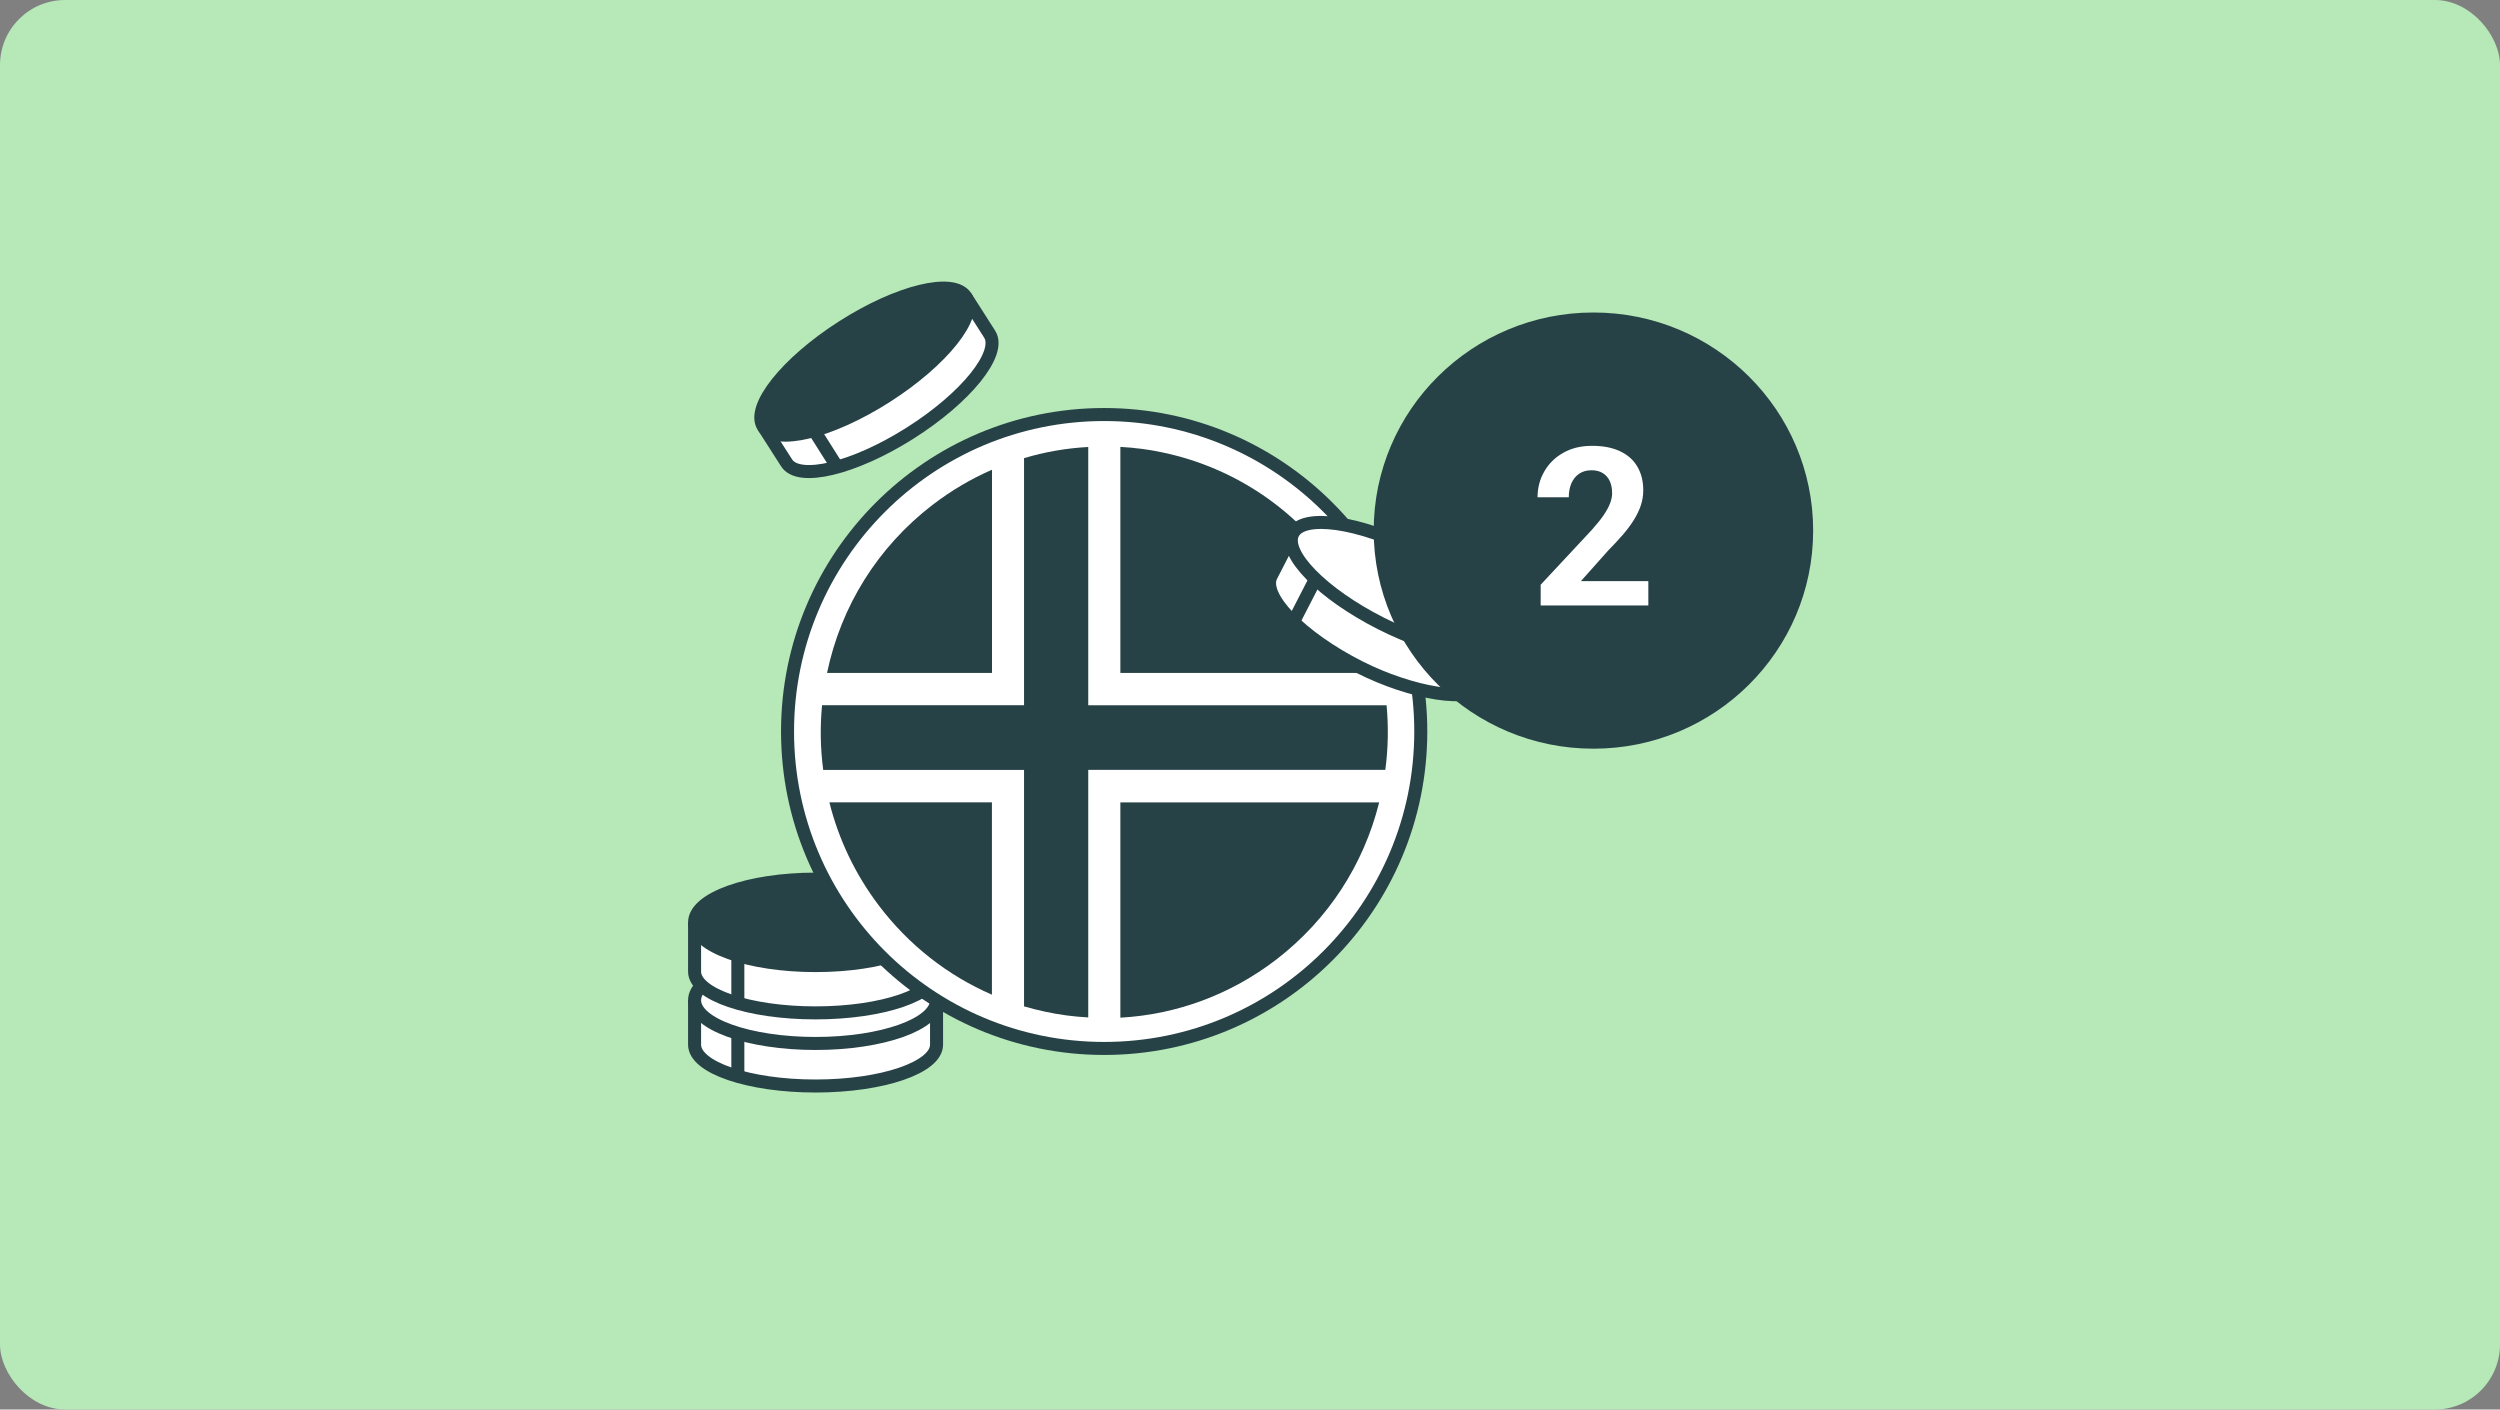 <svg width="768" height="433" viewBox="0 0 768 433" fill="none" xmlns="http://www.w3.org/2000/svg">
<rect x="0" y="0" width="768" height="433" fill="#808080" stroke="none"/>
<rect width="768" height="433" rx="20" fill="#B6E8B8"/>
<path d="M287.707 307.272V320.93C287.707 327.924 271.076 333.623 250.541 333.623C230.006 333.623 213.376 327.947 213.376 320.93V307.272" fill="white"/>
<path d="M287.707 307.272V320.93C287.707 327.924 271.076 333.623 250.541 333.623C230.006 333.623 213.376 327.947 213.376 320.93V307.272" stroke="#274247" stroke-width="4" stroke-miterlimit="10"/>
<path d="M226.666 329.854V317.444" stroke="#274247" stroke-width="4" stroke-miterlimit="10"/>
<path d="M250.541 320.553C271.067 320.553 287.707 314.607 287.707 307.272C287.707 299.937 271.067 293.991 250.541 293.991C230.015 293.991 213.376 299.937 213.376 307.272C213.376 314.607 230.015 320.553 250.541 320.553Z" fill="white" stroke="#274247" stroke-width="4" stroke-miterlimit="10"/>
<path d="M287.707 283.348V298.465C287.707 305.459 271.076 311.158 250.541 311.158C230.006 311.158 213.376 305.483 213.376 298.465V283.348" fill="white"/>
<path d="M287.707 283.348V298.465C287.707 305.459 271.076 311.158 250.541 311.158C230.006 311.158 213.376 305.483 213.376 298.465V283.348" stroke="#274247" stroke-width="4" stroke-miterlimit="10"/>
<path d="M226.666 308.591V293.544" stroke="#274247" stroke-width="4" stroke-miterlimit="10"/>
<path d="M250.541 296.628C271.067 296.628 287.707 290.682 287.707 283.347C287.707 276.013 271.067 270.066 250.541 270.066C230.015 270.066 213.376 276.013 213.376 283.347C213.376 290.682 230.015 296.628 250.541 296.628Z" fill="#274247" stroke="#274247" stroke-width="4" stroke-miterlimit="10"/>
<path d="M296.716 91.21L304.032 102.678C307.748 108.565 296.787 122.175 279.545 133.078C262.303 143.981 245.32 148.055 241.627 142.168L234.452 130.959" fill="white"/>
<path d="M296.716 91.21L304.032 102.678C307.748 108.565 296.787 122.175 279.545 133.078C262.303 143.981 245.32 148.055 241.627 142.168L234.452 130.959" stroke="#274247" stroke-width="4" stroke-miterlimit="10"/>
<path d="M257.128 143.369L250.095 132.23" stroke="#274247" stroke-width="4" stroke-miterlimit="10"/>
<path d="M272.38 121.747C289.565 110.749 300.45 97.064 296.692 91.18C292.935 85.296 275.958 89.441 258.773 100.439C241.588 111.436 230.704 125.122 234.461 131.006C238.219 136.89 255.196 132.745 272.38 121.747Z" fill="#274247" stroke="#274247" stroke-width="4" stroke-miterlimit="10"/>
<path d="M339.198 322.082C392.918 322.082 436.464 278.486 436.464 224.713C436.464 170.939 392.918 127.344 339.198 127.344C285.477 127.344 241.931 170.939 241.931 224.713C241.931 278.486 285.477 322.082 339.198 322.082Z" fill="white" stroke="#274247" stroke-width="4" stroke-miterlimit="10"/>
<path d="M344.177 312.631C361.426 311.677 378.012 305.572 392.067 294.777C407.912 282.591 418.9 265.691 423.679 246.497H344.177V312.631Z" fill="#274247"/>
<path d="M425.953 216.664H334.312V137.313C327.591 137.674 320.998 138.833 314.583 140.74V216.638H252.535C251.896 223.336 252.024 229.983 252.893 236.527H314.583V309.153C318.826 310.389 323.17 311.343 327.617 311.935C329.84 312.244 332.089 312.425 334.312 312.553V236.501H425.57C426.464 229.828 426.567 223.156 425.953 216.612V216.664Z" fill="#274247"/>
<path d="M254.784 246.472C257.62 257.833 262.731 268.602 269.989 278.186C279.214 290.372 291.149 299.672 304.719 305.572V246.472H254.758H254.784Z" fill="#274247"/>
<path d="M424.497 206.719C421.865 194.147 416.473 182.219 408.499 171.682C394.393 153.029 373.923 141.049 350.872 137.906C348.649 137.597 346.4 137.417 344.177 137.288V206.719H424.497Z" fill="#274247"/>
<path d="M304.744 144.296C298.304 147.104 292.145 150.737 286.421 155.142C269.682 168.024 258.361 186.161 254.068 206.72H304.744V144.296Z" fill="#274247"/>
<path d="M462.481 197.067C462.481 197.067 458.835 203.92 455.707 210.23C452.602 216.541 433.196 212.797 417.789 205.026C399.535 195.796 387.351 183.174 390.503 176.957L397.277 163.794" fill="white"/>
<path d="M462.481 197.067C462.481 197.067 458.835 203.92 455.707 210.23C452.602 216.541 433.196 212.797 417.789 205.026C399.535 195.796 387.351 183.174 390.503 176.957L397.277 163.794" stroke="#274247" stroke-width="4" stroke-miterlimit="10"/>
<path d="M397.395 190.945L404.099 177.923" stroke="#274247" stroke-width="4" stroke-miterlimit="10"/>
<path d="M462.557 196.948C465.656 190.807 453.532 178.428 435.477 169.298C417.423 160.168 400.275 157.745 397.176 163.886C394.078 170.027 406.202 182.406 424.256 191.536C442.311 200.666 459.459 203.089 462.557 196.948Z" fill="white" stroke="#274247" stroke-width="4" stroke-miterlimit="10"/>
<ellipse cx="489.5" cy="163" rx="67.5" ry="67" fill="#274247"/>
<path d="M506.367 178.529V186H473.297V179.625L488.936 162.857C490.507 161.109 491.747 159.57 492.654 158.242C493.562 156.892 494.215 155.686 494.613 154.623C495.034 153.538 495.244 152.509 495.244 151.535C495.244 150.074 495.001 148.824 494.514 147.783C494.027 146.721 493.307 145.902 492.355 145.326C491.426 144.751 490.275 144.463 488.902 144.463C487.441 144.463 486.18 144.817 485.117 145.525C484.077 146.234 483.28 147.219 482.727 148.48C482.195 149.742 481.93 151.17 481.93 152.764H472.334C472.334 149.886 473.02 147.252 474.393 144.861C475.765 142.449 477.702 140.534 480.203 139.117C482.704 137.678 485.671 136.959 489.102 136.959C492.488 136.959 495.344 137.512 497.668 138.619C500.014 139.704 501.785 141.275 502.98 143.334C504.198 145.37 504.807 147.805 504.807 150.639C504.807 152.232 504.552 153.793 504.043 155.32C503.534 156.826 502.803 158.331 501.852 159.836C500.922 161.319 499.793 162.824 498.465 164.352C497.137 165.879 495.665 167.462 494.049 169.1L485.648 178.529H506.367Z" fill="white"/>
</svg>
